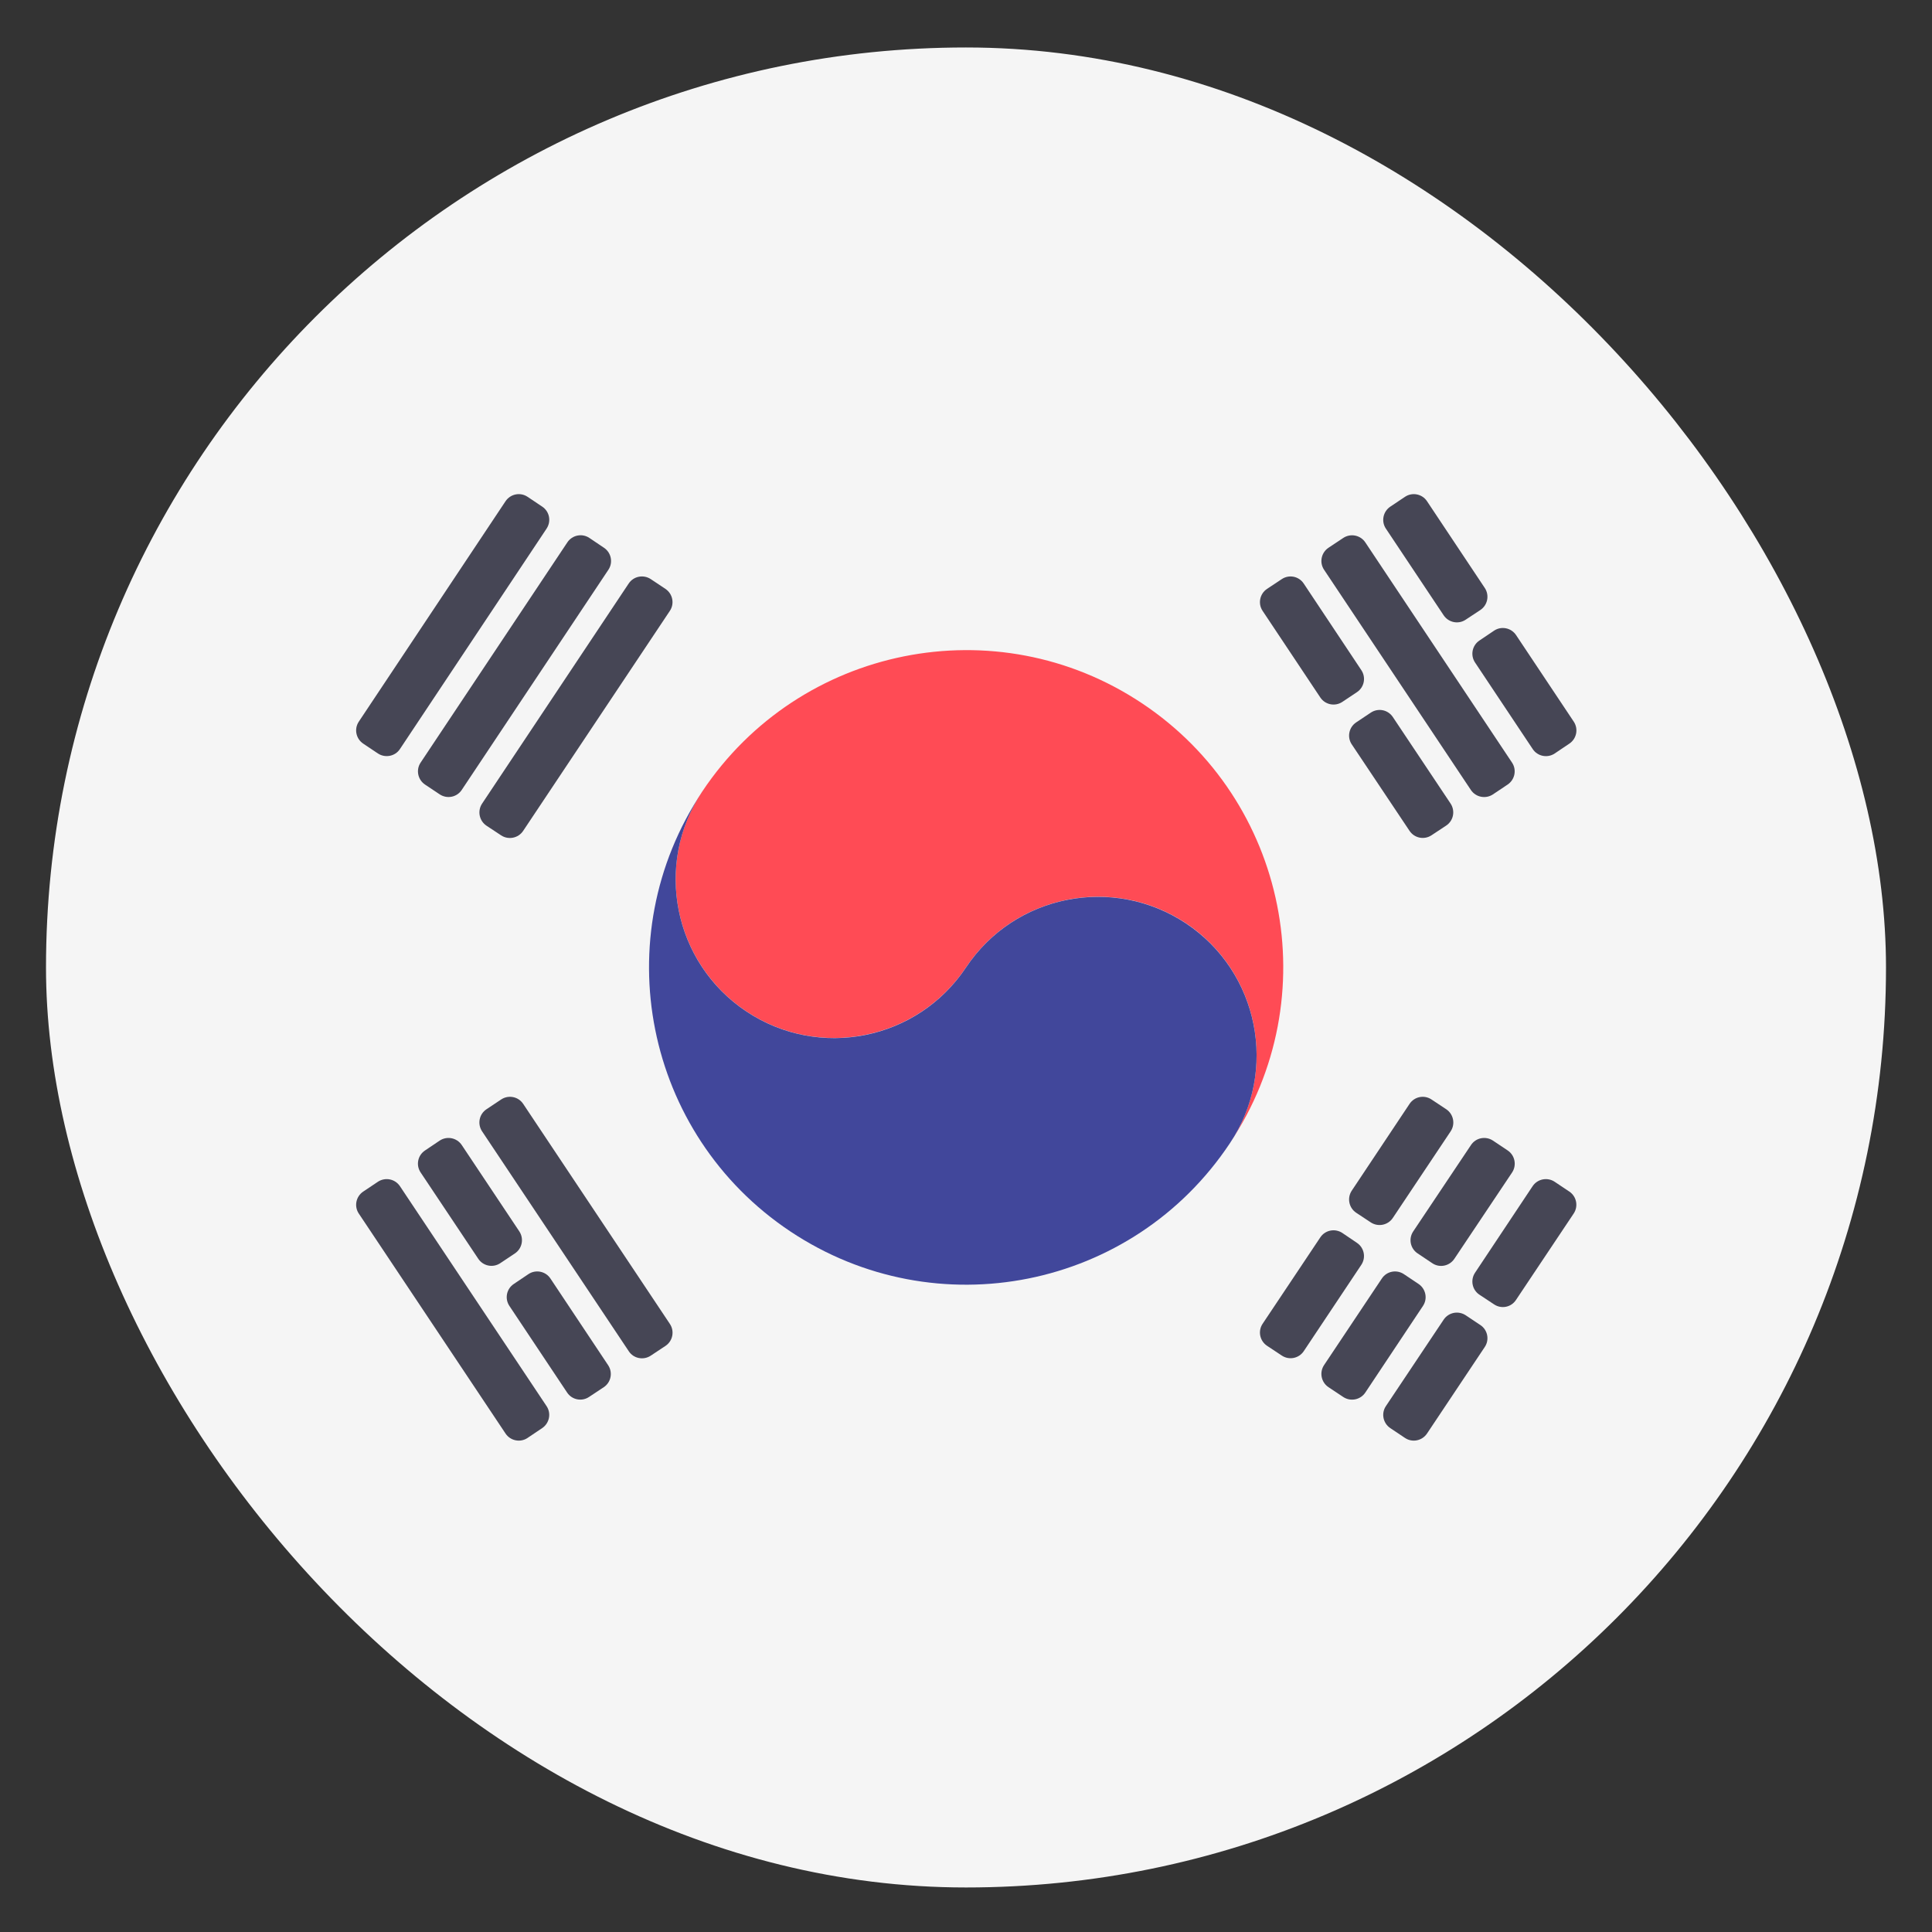 <svg width="21" height="21" viewBox="0 0 21 21" fill="none" xmlns="http://www.w3.org/2000/svg">
<rect x="0" y="0" width="21" height="21" fill="#333333" stroke="none"/>
<g clip-path="url(#clip0_1661_13519)">
<g clip-path="url(#clip1_1661_13519)">
<path d="M20.5 0.516H0.5V20.516H20.5V0.516Z" fill="#F5F5F5"/>
<path d="M12.414 7.645C10.83 6.589 8.69 7.02 7.634 8.602C7.105 9.392 7.32 10.464 8.112 10.993C8.904 11.521 9.973 11.306 10.501 10.514C11.029 9.722 12.099 9.51 12.891 10.035C13.684 10.563 13.897 11.636 13.368 12.426C14.425 10.841 13.998 8.701 12.414 7.645Z" fill="#FF4B55"/>
<path d="M7.634 8.604C7.105 9.393 7.32 10.466 8.112 10.994C8.904 11.522 9.973 11.308 10.501 10.515C11.029 9.723 12.099 9.511 12.891 10.037C13.684 10.565 13.897 11.638 13.368 12.427C12.313 14.014 10.174 14.441 8.589 13.384C7.006 12.328 6.578 10.188 7.634 8.604Z" fill="#41479B"/>
<path d="M14.171 6.343L14.797 7.284C14.85 7.363 14.829 7.47 14.75 7.523L14.591 7.629C14.512 7.682 14.404 7.661 14.351 7.581L13.724 6.64C13.671 6.561 13.693 6.454 13.772 6.401L13.932 6.295C14.011 6.242 14.118 6.263 14.171 6.343Z" fill="#464655"/>
<path d="M15.139 7.793L15.767 8.734C15.82 8.814 15.799 8.921 15.719 8.974L15.56 9.079C15.48 9.132 15.374 9.11 15.321 9.031L14.693 8.091C14.64 8.012 14.662 7.905 14.741 7.852L14.9 7.746C14.979 7.693 15.086 7.714 15.139 7.793Z" fill="#464655"/>
<path d="M14.84 5.895L16.435 8.289C16.488 8.368 16.466 8.475 16.387 8.528L16.227 8.635C16.148 8.687 16.041 8.666 15.988 8.587L14.392 6.193C14.339 6.114 14.361 6.007 14.44 5.954L14.601 5.847C14.68 5.795 14.787 5.816 14.84 5.895Z" fill="#464655"/>
<path d="M15.511 5.448L16.139 6.391C16.192 6.471 16.17 6.578 16.09 6.631L15.931 6.736C15.852 6.789 15.745 6.767 15.692 6.688L15.064 5.746C15.011 5.667 15.033 5.56 15.112 5.507L15.272 5.4C15.351 5.347 15.459 5.369 15.511 5.448Z" fill="#464655"/>
<path d="M16.479 6.903L17.106 7.844C17.159 7.924 17.137 8.03 17.058 8.083L16.899 8.19C16.82 8.243 16.712 8.221 16.66 8.142L16.033 7.201C15.98 7.121 16.002 7.015 16.081 6.962L16.24 6.855C16.319 6.802 16.426 6.824 16.479 6.903Z" fill="#464655"/>
<path d="M5.687 11.999L7.281 14.39C7.334 14.469 7.313 14.576 7.234 14.629L7.074 14.735C6.995 14.788 6.887 14.767 6.835 14.688L5.24 12.297C5.187 12.217 5.208 12.11 5.288 12.057L5.447 11.951C5.527 11.898 5.634 11.919 5.687 11.999Z" fill="#464655"/>
<path d="M5.019 12.446L5.645 13.385C5.697 13.464 5.676 13.571 5.597 13.624L5.438 13.73C5.359 13.783 5.252 13.762 5.199 13.683L4.572 12.744C4.519 12.665 4.54 12.558 4.62 12.505L4.779 12.398C4.859 12.345 4.966 12.367 5.019 12.446Z" fill="#464655"/>
<path d="M5.983 13.897L6.61 14.839C6.663 14.918 6.642 15.025 6.563 15.078L6.403 15.184C6.324 15.237 6.217 15.216 6.164 15.136L5.537 14.195C5.484 14.116 5.505 14.009 5.585 13.956L5.744 13.849C5.823 13.796 5.931 13.818 5.983 13.897Z" fill="#464655"/>
<path d="M4.347 12.893L5.941 15.284C5.994 15.363 5.972 15.47 5.893 15.523L5.734 15.63C5.655 15.683 5.548 15.661 5.495 15.582L3.9 13.191C3.847 13.112 3.869 13.005 3.948 12.952L4.108 12.845C4.187 12.793 4.294 12.814 4.347 12.893Z" fill="#464655"/>
<path d="M5.24 8.735L6.834 6.342C6.887 6.263 6.994 6.242 7.074 6.295L7.233 6.401C7.312 6.454 7.334 6.561 7.281 6.64L5.686 9.032C5.633 9.111 5.526 9.132 5.447 9.08L5.288 8.975C5.209 8.922 5.187 8.815 5.24 8.735Z" fill="#464655"/>
<path d="M4.572 8.289L6.167 5.895C6.22 5.816 6.327 5.794 6.406 5.847L6.565 5.954C6.644 6.007 6.666 6.114 6.613 6.193L5.019 8.586C4.966 8.666 4.859 8.687 4.779 8.634L4.62 8.528C4.541 8.475 4.519 8.368 4.572 8.289Z" fill="#464655"/>
<path d="M3.9 7.844L5.495 5.448C5.548 5.369 5.655 5.347 5.734 5.4L5.894 5.507C5.973 5.56 5.994 5.666 5.941 5.746L4.347 8.142C4.295 8.221 4.187 8.242 4.108 8.19L3.948 8.083C3.869 8.03 3.847 7.923 3.9 7.844Z" fill="#464655"/>
<path d="M13.724 14.389L14.351 13.45C14.404 13.37 14.511 13.349 14.591 13.402L14.749 13.509C14.828 13.562 14.85 13.668 14.797 13.748L14.171 14.687C14.118 14.766 14.011 14.787 13.932 14.734L13.772 14.628C13.693 14.575 13.671 14.468 13.724 14.389Z" fill="#464655"/>
<path d="M14.693 12.942L15.321 11.999C15.374 11.919 15.481 11.898 15.56 11.951L15.72 12.057C15.799 12.11 15.821 12.217 15.768 12.297L15.139 13.239C15.086 13.318 14.979 13.339 14.9 13.287L14.741 13.182C14.662 13.129 14.64 13.022 14.693 12.942Z" fill="#464655"/>
<path d="M14.392 14.838L15.02 13.897C15.072 13.818 15.179 13.796 15.259 13.849L15.419 13.956C15.498 14.009 15.52 14.116 15.467 14.195L14.84 15.137C14.787 15.216 14.68 15.237 14.601 15.185L14.44 15.078C14.361 15.025 14.339 14.918 14.392 14.838Z" fill="#464655"/>
<path d="M15.361 13.385L15.989 12.446C16.041 12.367 16.148 12.345 16.228 12.398L16.388 12.505C16.467 12.558 16.488 12.665 16.436 12.744L15.808 13.683C15.755 13.762 15.648 13.784 15.569 13.731L15.409 13.624C15.329 13.571 15.308 13.464 15.361 13.385Z" fill="#464655"/>
<path d="M15.064 15.284L15.692 14.344C15.745 14.265 15.851 14.244 15.931 14.296L16.09 14.402C16.17 14.454 16.192 14.562 16.139 14.641L15.511 15.582C15.458 15.661 15.351 15.683 15.272 15.63L15.112 15.523C15.033 15.47 15.011 15.363 15.064 15.284Z" fill="#464655"/>
<path d="M16.033 13.834L16.659 12.893C16.712 12.814 16.819 12.793 16.898 12.845L17.058 12.952C17.137 13.005 17.158 13.112 17.105 13.191L16.478 14.13C16.426 14.21 16.319 14.231 16.24 14.178L16.081 14.073C16.002 14.021 15.98 13.914 16.033 13.834Z" fill="#464655"/>
</g>
</g>
<defs>
<clipPath id="clip0_1661_13519">
<rect x="0.5" y="0.516" width="20" height="20" rx="10" fill="white"/>
</clipPath>
<clipPath id="clip1_1661_13519">
<rect x="0.5" y="0.516" width="20" height="20" rx="10" fill="white"/>
</clipPath>
</defs>
</svg>
